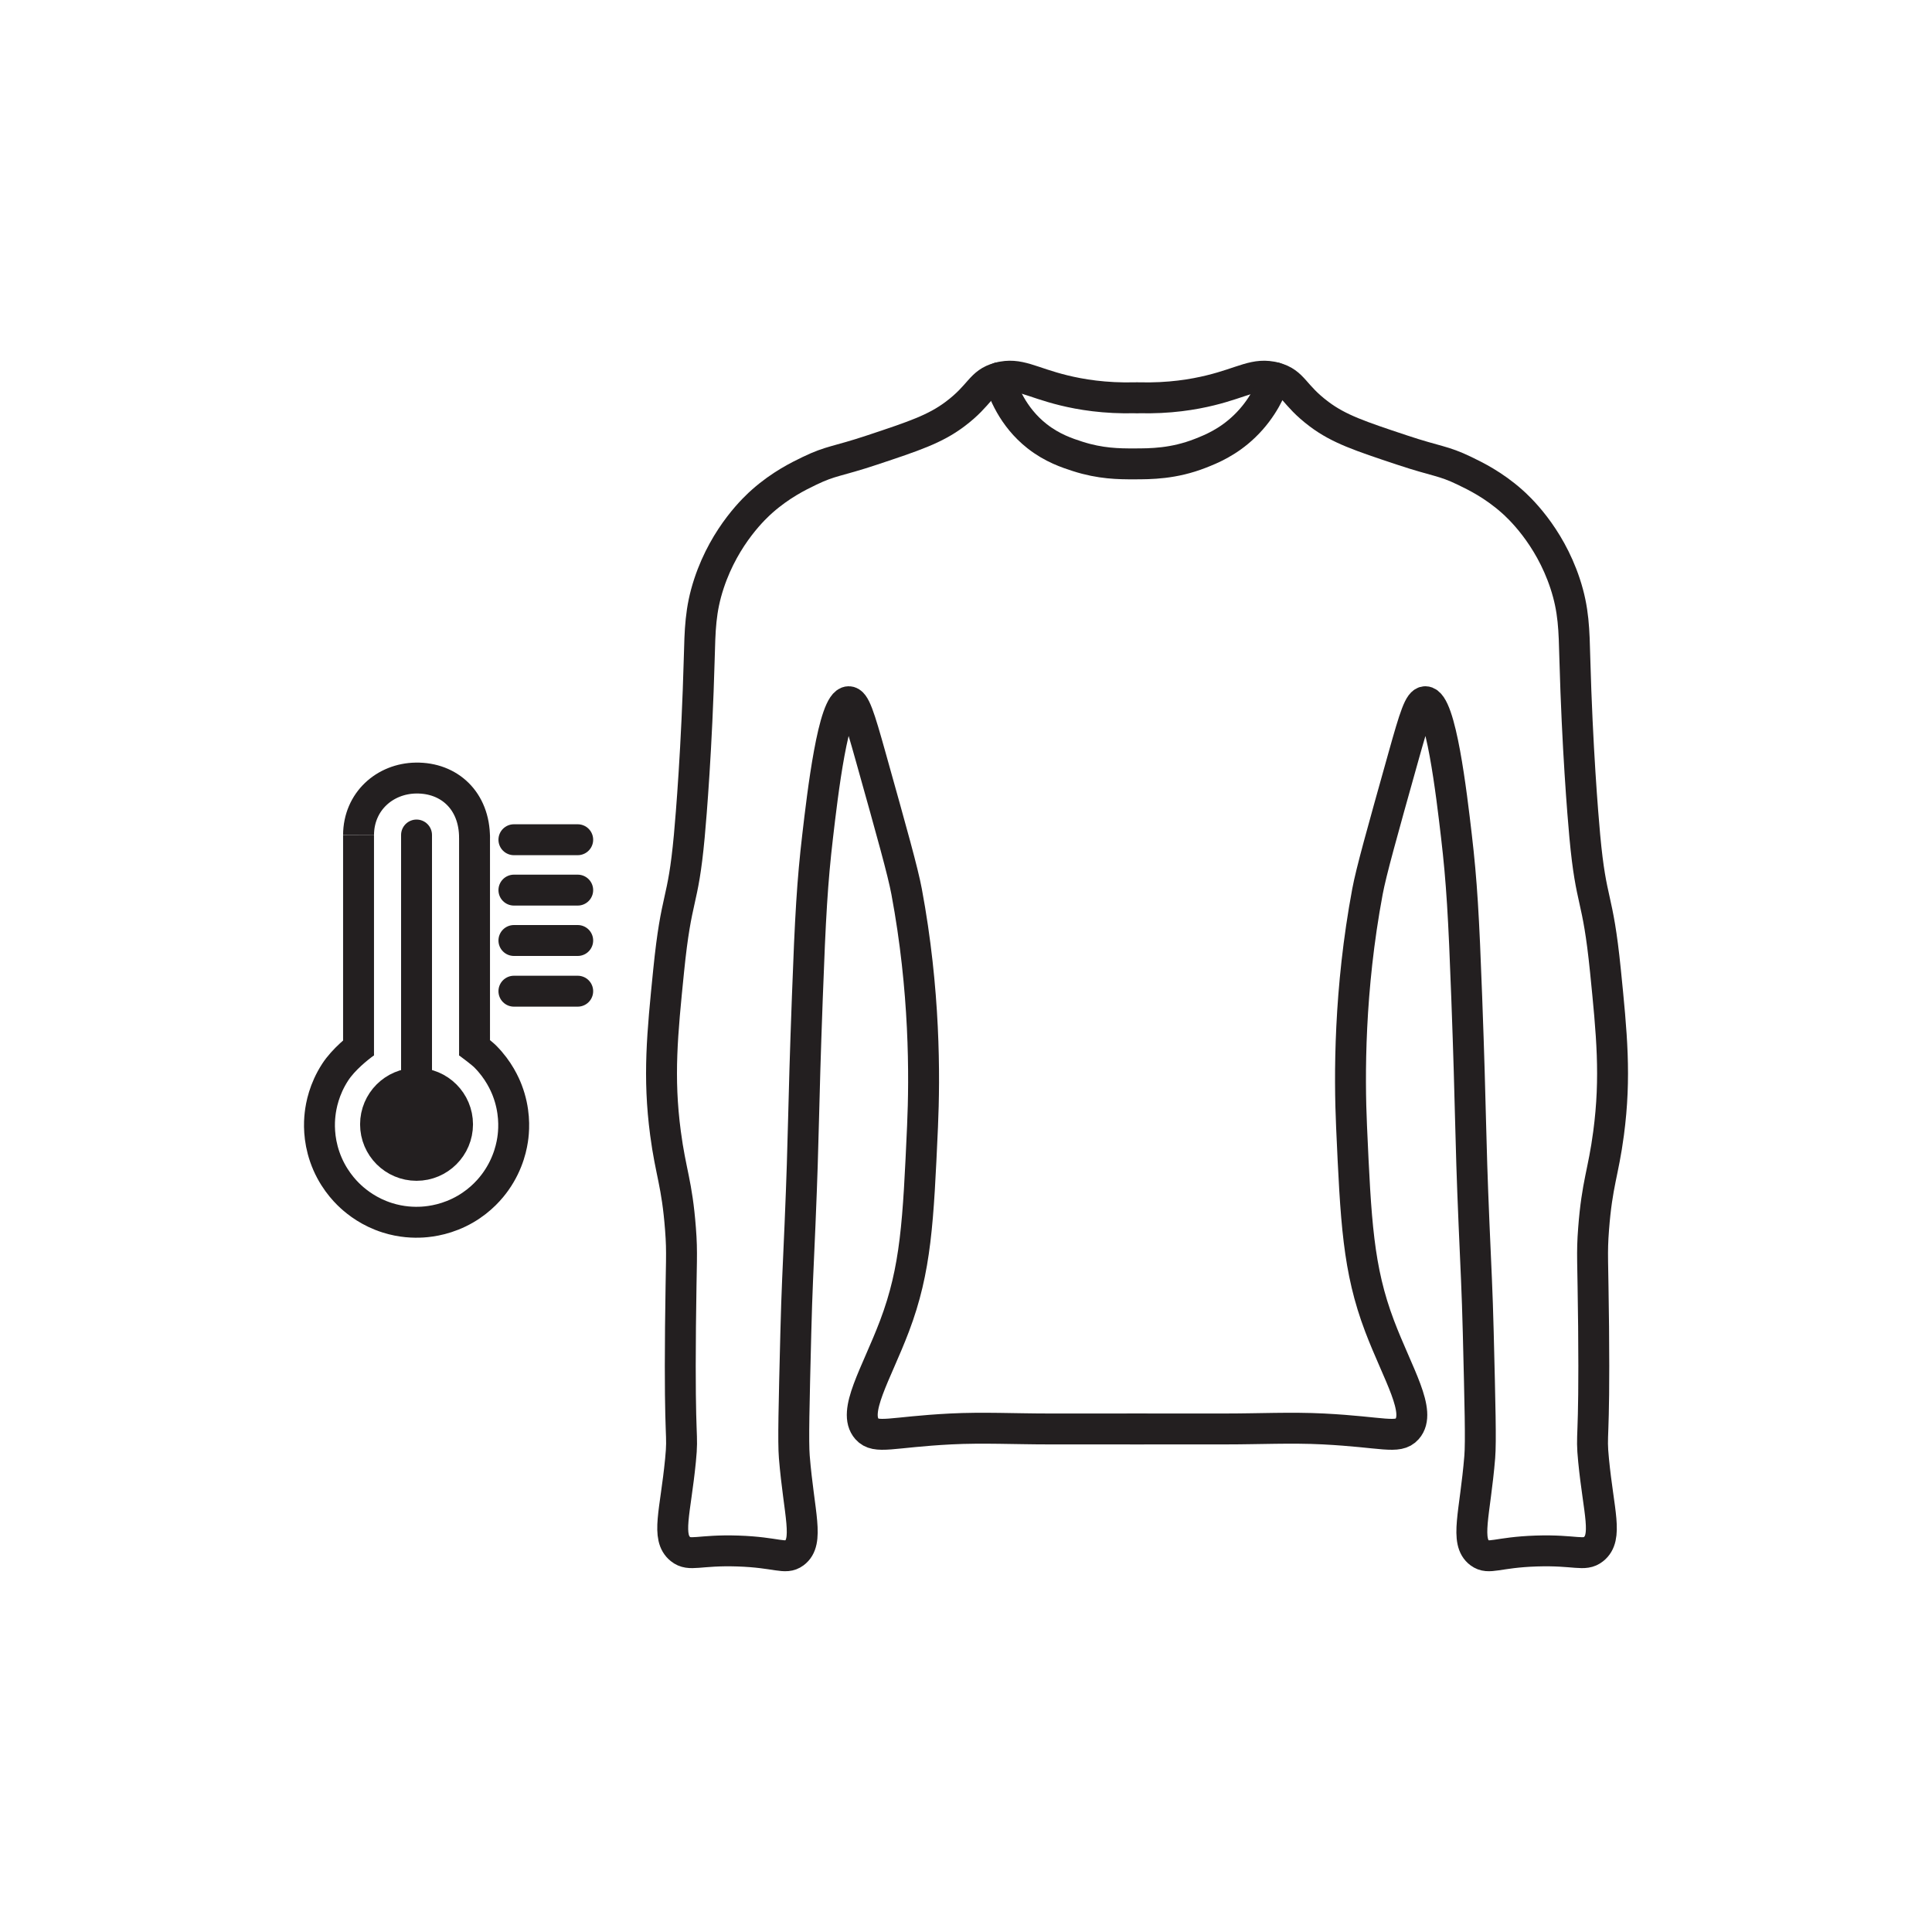 <?xml version="1.0" encoding="UTF-8"?>
<svg id="Thermal_underwear" data-name="Thermal underwear" xmlns="http://www.w3.org/2000/svg" viewBox="0 0 500 500">
  <defs>
    <style>
      .cls-1 {
        stroke-linejoin: round;
      }

      .cls-1, .cls-2, .cls-3, .cls-4 {
        stroke: #231f20;
        stroke-width: 8px;
      }

      .cls-1, .cls-3 {
        stroke-linecap: round;
      }

      .cls-1, .cls-3, .cls-4 {
        fill: none;
      }

      .cls-2 {
        fill: #231f20;
      }

      .cls-2, .cls-3, .cls-4 {
        stroke-miterlimit: 10;
      }
    </style>
  </defs>
  <g>
    <line class="cls-4" x1="122.81" y1="216.1" x2="122.81" y2="273.18"/>
    <line class="cls-4" x1="92.79" y1="216.1" x2="92.79" y2="273.18"/>
    <path class="cls-4" d="M92.79,216.1c.04-8.7,6.82-14.62,14.85-14.74,8.64-.13,15.17,5.88,15.17,15.48"/>
    <line class="cls-3" x1="133" y1="217.32" x2="149.51" y2="217.32"/>
    <line class="cls-3" x1="133" y1="230.36" x2="149.51" y2="230.36"/>
    <line class="cls-3" x1="133" y1="243.4" x2="149.51" y2="243.4"/>
    <line class="cls-3" x1="133" y1="256.52" x2="149.51" y2="256.52"/>
    <line class="cls-3" x1="107.8" y1="278.04" x2="107.8" y2="216.1"/>
    <circle class="cls-2" cx="107.8" cy="290.98" r="10.61"/>
    <path class="cls-4" d="M94.4,269.92c-1.68,1.21-5.5,4.22-7.68,7.59-2.85,4.4-3.63,8.62-3.88,10.82-.26,2.24-.42,6.34,1.21,11.06,1.84,5.33,5.01,8.7,6.74,10.29,1.68,1.54,4.83,4.03,9.48,5.49,3.61,1.14,6.83,1.24,9.1,1.1,2.32-.15,6.6-.74,11.14-3.39,4.07-2.38,6.53-5.36,7.78-7.12,3.42-4.81,4.25-9.56,4.49-11.68.26-2.21.48-6.72-1.5-11.88-.61-1.59-2.21-5.28-5.69-8.77-1.01-1.01-3.68-2.97-4.38-3.5"/>
  </g>
  <g>
    <g>
      <path class="cls-1" d="M293.9,102.94c-8.02.22-14.3-.86-18.61-1.92-8.55-2.09-11.6-4.65-16.73-3.28-4.94,1.32-4.67,4.39-11.45,9.46-5.13,3.84-10.55,5.65-21.4,9.26-9.12,3.04-10.59,2.68-16.22,5.4-2.91,1.4-7.45,3.64-12.18,7.81-1.66,1.46-9.65,8.71-13.82,21.32-2.28,6.9-2.32,12.07-2.53,19.54-.63,22.91-2.08,40.53-2.57,45.84-1.68,18.2-3.31,14.62-5.35,34.9-1.64,16.3-2.75,27.36-.81,42.02,1.36,10.31,2.97,12.86,3.88,24.76.5,6.53.17,7.74,0,25.29-.3,31.33.76,26.83,0,34.62-1.31,13.36-3.78,19.92,0,22.94,2.44,1.95,4.67.17,14.85.5,10.19.34,12.21,2.26,14.61.5,3.94-2.91,1.2-10.16,0-24.84-.32-3.93-.08-13.36.39-32.22.28-11.04.58-16.06,1.09-28.01,1.06-25.11.72-27.09,1.89-58.67.77-20.94,1.29-30.01,2.67-41.8,1.26-10.79,4.05-34.72,8.03-34.76,1.56-.02,2.73,3.66,5.71,14.31,5.55,19.79,8.32,29.69,9.28,34.82,4.77,25.5,4.7,47.8,4.12,60.79-1.11,24.61-1.67,36.91-7.25,51.65-4.73,12.49-11.03,22.25-7.13,26.64,2.39,2.69,6.29.79,21.68,0,8.32-.42,16.66,0,24.99,0h24.99"/>
      <path class="cls-1" d="M294.63,102.94c8.02.22,14.3-.86,18.61-1.92,8.55-2.09,11.6-4.65,16.73-3.28,4.94,1.32,4.67,4.39,11.45,9.46,5.13,3.84,10.55,5.65,21.4,9.26,9.12,3.04,10.59,2.68,16.22,5.4,2.91,1.4,7.45,3.64,12.18,7.81,1.66,1.46,9.65,8.71,13.82,21.32,2.28,6.9,2.32,12.07,2.53,19.54.63,22.91,2.08,40.53,2.57,45.84,1.68,18.2,3.31,14.62,5.35,34.9,1.64,16.3,2.75,27.36.81,42.02-1.36,10.31-2.97,12.86-3.88,24.76-.5,6.53-.17,7.74,0,25.29.3,31.33-.76,26.83,0,34.62,1.31,13.36,3.78,19.92,0,22.94-2.44,1.95-4.67.17-14.85.5-10.19.34-12.21,2.26-14.61.5-3.94-2.91-1.2-10.16,0-24.84.32-3.93.08-13.36-.39-32.22-.28-11.04-.58-16.06-1.09-28.01-1.06-25.11-.72-27.09-1.89-58.67-.77-20.94-1.29-30.01-2.67-41.8-1.26-10.79-4.05-34.72-8.03-34.76-1.56-.02-2.73,3.66-5.71,14.31-5.55,19.79-8.32,29.69-9.28,34.82-4.77,25.5-4.7,47.8-4.12,60.79,1.11,24.61,1.67,36.91,7.25,51.65,4.73,12.49,11.03,22.25,7.13,26.64-2.39,2.69-6.29.79-21.68,0-8.32-.42-16.66,0-24.99,0h-24.99"/>
    </g>
    <path class="cls-1" d="M258.53,97.75c1.01,3.49,3.52,10.13,9.82,15.1,3.97,3.14,7.93,4.42,10.53,5.26,5.92,1.91,10.74,1.95,14.53,1.94,4.42,0,10.3-.01,17.26-2.74,2.73-1.07,7.12-2.84,11.43-7,4.8-4.63,6.94-9.75,7.88-12.56"/>
  </g>
</svg>